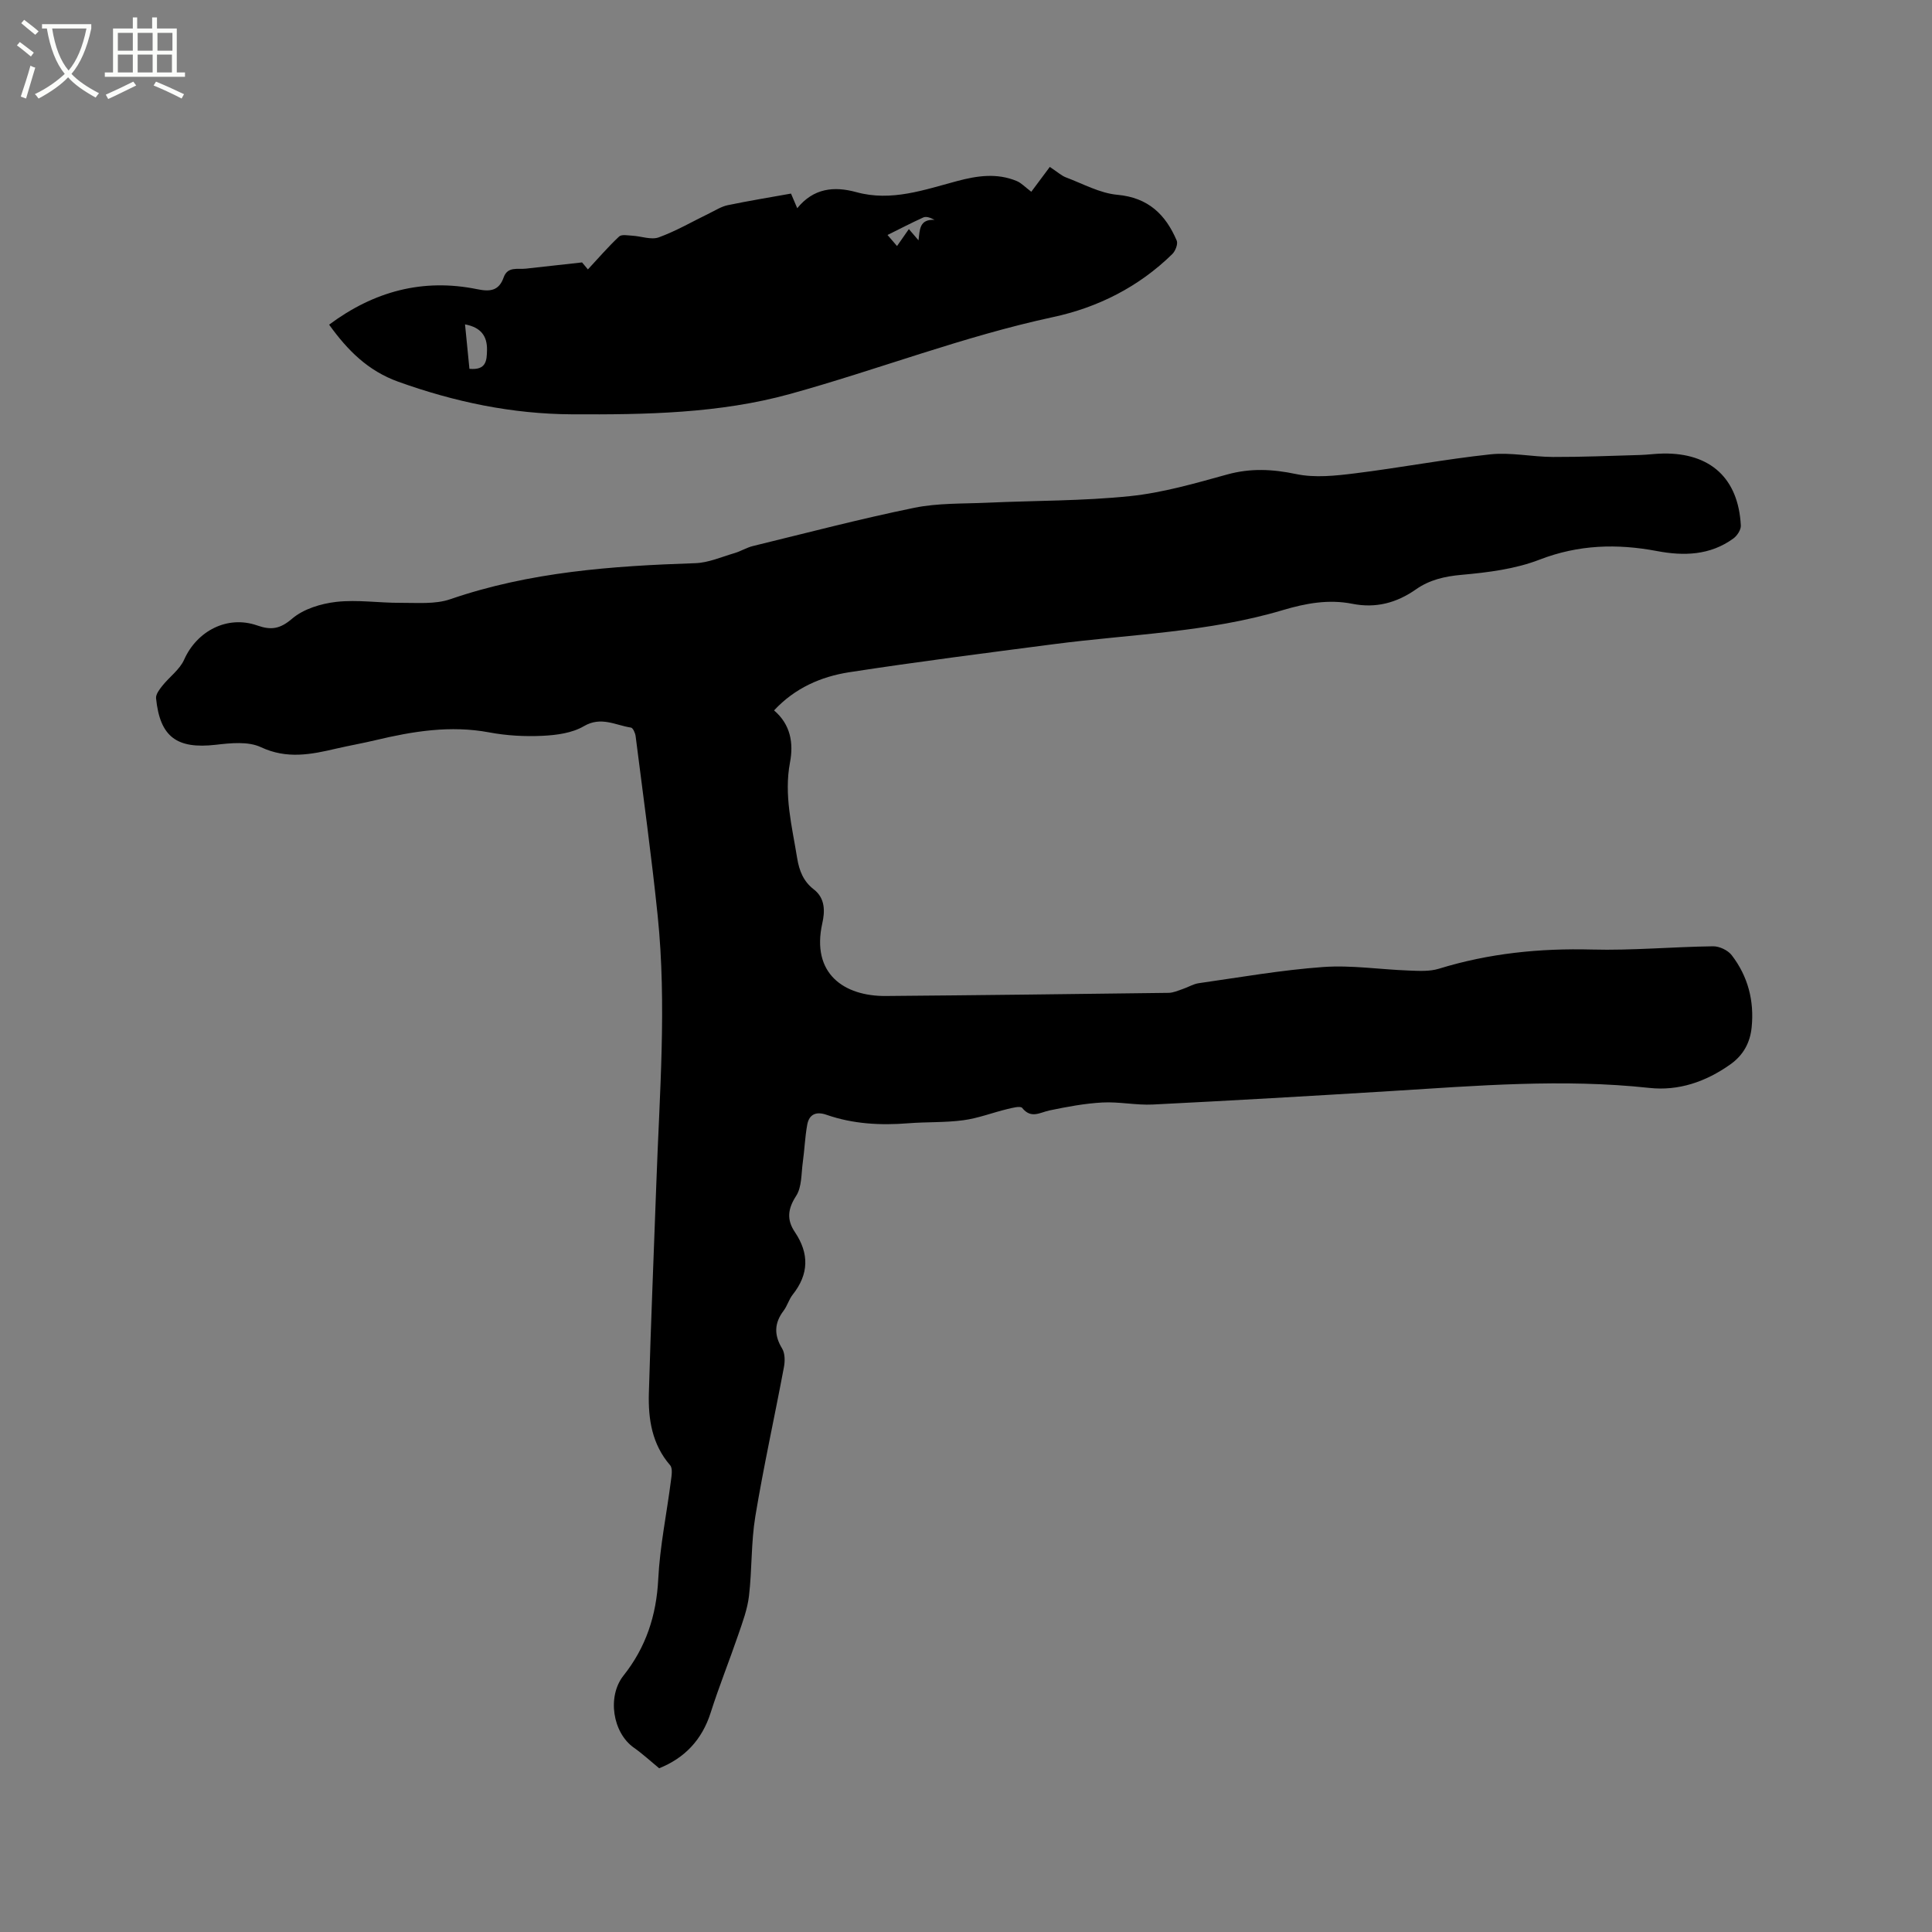 <svg enable-background="new 0 0 400 400" viewBox="0 0 400 400" xmlns="http://www.w3.org/2000/svg"><rect x="0" y="0" width="400" height="400" fill="#808080" stroke="none"/><path d="m6.4 11.7c-1-.8-1.9-1.6-2.9-2.3l.6-.7c.9.7 1.9 1.4 2.9 2.2zm-2.1 8.3c.7-2.1 1.4-4.2 2-6.4.2.1.6.3 1 .4-.7 2.3-1.3 4.4-1.9 6.4zm3-12.8c-1.1-.9-2.1-1.7-2.9-2.4l.6-.7c1 .8 2 1.5 3 2.4zm1.4-1.3v-.9h10.2v.9c-.9 4.2-2.3 7.3-4.1 9.4 1.3 1.4 3.2 2.7 5.7 4-.2.2-.4.5-.7.9-2.5-1.4-4.4-2.7-5.7-4.2-1.4 1.5-3.5 3-6.1 4.4 0 0 0 0-.1-.1-.3-.4-.5-.7-.7-.8 2.7-1.3 4.7-2.8 6.2-4.2-1.8-2.2-3-5.3-3.7-9.4zm9.2 0h-7.1c.6 3.8 1.7 6.7 3.4 8.7 1.7-2 2.9-4.8 3.7-8.7z" fill="#fbfcfa"/><path d="m31.6 3.6h.9v2.3h4.1v9.1h1.7v.9h-16.6v-.9h1.7v-9.1h4.1v-2.3h.9v2.3h3.1v-2.3zm-4 13.3.6.8c-1.9.9-3.8 1.9-5.8 2.8-.2-.3-.3-.6-.5-.9 2-.9 3.9-1.8 5.7-2.7zm-3.2-10.1v3.7h3.1v-3.7zm0 4.5v3.7h3.1v-3.7zm4.1-4.5v3.7h3.1v-3.7zm0 4.5v3.7h3.1v-3.7zm9.1 9.1c-2.1-1.1-4.1-2-5.8-2.7l.5-.8c2.2.9 4.1 1.8 5.8 2.6zm-1.9-13.6h-3.1v3.7h3.1zm-3.2 4.5v3.7h3.1v-3.7z" fill="#fbfcfa"/><path d="m160.26 147.08c3.43 2.93 4.06 6.77 3.3 10.77-1.28 6.78.42 13.23 1.48 19.8.43 2.65 1.31 4.84 3.45 6.49 2.41 1.86 2.3 4.61 1.76 7.01-2.34 10.47 4.53 15.13 13.17 15.06 19.5-.16 39-.4 58.5-.65 1.01-.01 2.02-.48 3-.81 1.1-.37 2.15-1.03 3.27-1.19 8.57-1.22 17.13-2.73 25.76-3.35 5.86-.42 11.82.52 17.74.73 2.08.08 4.29.22 6.23-.38 10.34-3.19 20.86-4.25 31.66-3.97 8.35.22 16.72-.56 25.09-.67 1.3-.02 3.07.81 3.86 1.84 3.36 4.36 4.69 9.45 4.13 14.94-.32 3.17-1.71 5.77-4.45 7.7-5.05 3.56-10.63 5.5-16.74 4.84-17.91-1.94-35.75-.45-53.61.66-16.39 1.01-32.78 1.96-49.18 2.78-3.47.17-6.99-.61-10.46-.42-3.66.2-7.32.89-10.92 1.64-2 .42-3.82 1.8-5.67-.52-.37-.46-2.08 0-3.12.25-3.02.73-5.98 1.89-9.04 2.3-3.76.51-7.62.33-11.41.63-5.76.46-11.43.16-16.93-1.75-2.14-.75-3.6-.13-4 2.04-.47 2.56-.56 5.2-.92 7.79-.33 2.36-.18 5.11-1.38 6.96-1.75 2.71-1.97 4.94-.27 7.47 3 4.45 2.93 8.72-.44 12.97-.78.98-1.12 2.31-1.87 3.31-1.95 2.57-2.03 5.03-.33 7.83.62 1.01.62 2.64.38 3.89-1.93 10.3-4.21 20.55-5.92 30.89-.89 5.41-.67 10.99-1.31 16.45-.32 2.75-1.33 5.45-2.24 8.1-1.84 5.38-3.97 10.66-5.69 16.07-1.8 5.67-5.42 9.42-10.67 11.52-1.82-1.5-3.44-3-5.22-4.25-4.43-3.11-5.58-10.63-2.16-14.94 4.64-5.84 6.81-12.42 7.19-19.94.34-6.83 1.76-13.6 2.63-20.41.14-1.07.39-2.56-.17-3.2-3.75-4.33-4.55-9.53-4.4-14.89.41-14.52 1.03-29.03 1.55-43.54.65-18.43 2.17-36.86.28-55.29-1.28-12.43-3-24.82-4.57-37.22-.08-.65-.55-1.71-.96-1.78-3.2-.48-6.18-2.39-9.76-.29-2.42 1.42-5.63 1.85-8.53 1.99-3.68.18-7.46-.03-11.08-.71-8.03-1.5-15.78-.23-23.54 1.62-2.68.64-5.39 1.11-8.07 1.73-5.24 1.23-10.26 2.24-15.65-.29-2.63-1.23-6.25-.85-9.35-.49-8.03.91-11.54-1.6-12.35-9.63-.08-.83.72-1.86 1.33-2.62 1.46-1.83 3.57-3.32 4.48-5.37 2.67-5.98 8.97-9.25 15.15-7.08 2.85 1 4.7.74 7.21-1.41 2.36-2.02 5.98-3.12 9.17-3.48 4.37-.49 8.87.23 13.31.2 3.44-.02 7.13.33 10.27-.75 16.48-5.67 33.52-6.89 50.72-7.46 2.72-.09 5.42-1.29 8.11-2.08 1.31-.38 2.51-1.15 3.83-1.47 11.11-2.71 22.18-5.62 33.37-7.91 4.92-1.01 10.1-.83 15.17-1.06 9.84-.45 19.73-.35 29.51-1.36 6.79-.7 13.5-2.65 20.12-4.48 4.85-1.34 9.39-1.12 14.29-.09 3.89.82 8.17.35 12.2-.15 9.35-1.16 18.63-2.93 28-3.93 4.25-.45 8.64.52 12.97.54 6.03.02 12.06-.24 18.09-.41 1.59-.05 3.17-.28 4.76-.3 9.78-.14 15.54 5.15 16.05 14.89.05.89-.76 2.13-1.55 2.7-4.8 3.49-10.23 3.66-15.81 2.6-8.27-1.56-16.24-1.34-24.32 1.78-5.03 1.95-10.67 2.65-16.11 3.14-3.52.31-6.67 1.04-9.47 3.01-4.02 2.82-8.33 3.95-13.17 2.99-4.92-.98-9.67-.1-14.37 1.3-15.46 4.62-31.55 4.99-47.38 7.05-14.18 1.85-28.36 3.65-42.49 5.83-5.77.91-11.16 3.24-15.49 7.89z"/><path d="m120.51 54.33c.14.16.87 1.04 1.21 1.45 2.18-2.34 4.2-4.7 6.46-6.81.52-.49 1.83-.22 2.76-.17 1.84.11 3.9.91 5.46.34 3.62-1.32 7-3.3 10.49-4.99 1.23-.6 2.44-1.38 3.74-1.66 4.32-.9 8.68-1.61 13.14-2.41.35.83.76 1.78 1.29 3.03 3.38-4.17 7.62-4.59 12.23-3.33 7.26 2 14.05-.48 20.86-2.29 4.19-1.12 8.25-1.71 12.35-.01.96.4 1.73 1.25 3.02 2.22.96-1.29 2.34-3.14 3.83-5.14 1.64 1.08 2.42 1.82 3.35 2.17 3.52 1.32 7.01 3.27 10.64 3.6 6.4.58 9.99 4.09 12.29 9.49.29.69-.28 2.16-.92 2.78-6.92 6.79-15.41 11.06-24.69 13.05-18.57 3.99-36.24 10.88-54.46 15.92-14.62 4.04-29.92 4.29-45.11 4.21-12.45-.06-24.32-2.56-36-6.75-6.25-2.25-10.45-6.45-14.31-11.81 9.25-6.89 19.38-9.65 30.68-7.34 2.69.55 4.48.32 5.46-2.45.82-2.32 2.91-1.62 4.6-1.81 3.59-.4 7.17-.79 11.63-1.29zm-23.32 22.03c3.53.33 3.59-1.76 3.64-3.87.06-2.94-1.29-4.72-4.55-5.33.32 3.21.62 6.2.91 9.2zm90.98-28.93c.71.83 1.25 1.45 2 2.33.27-2.23.16-4.4 3.33-4.24-1-.53-1.78-.75-2.36-.49-2.43 1.1-4.8 2.34-7.39 3.62.8.93 1.31 1.52 1.97 2.29.86-1.23 1.57-2.25 2.45-3.51z"/></svg>